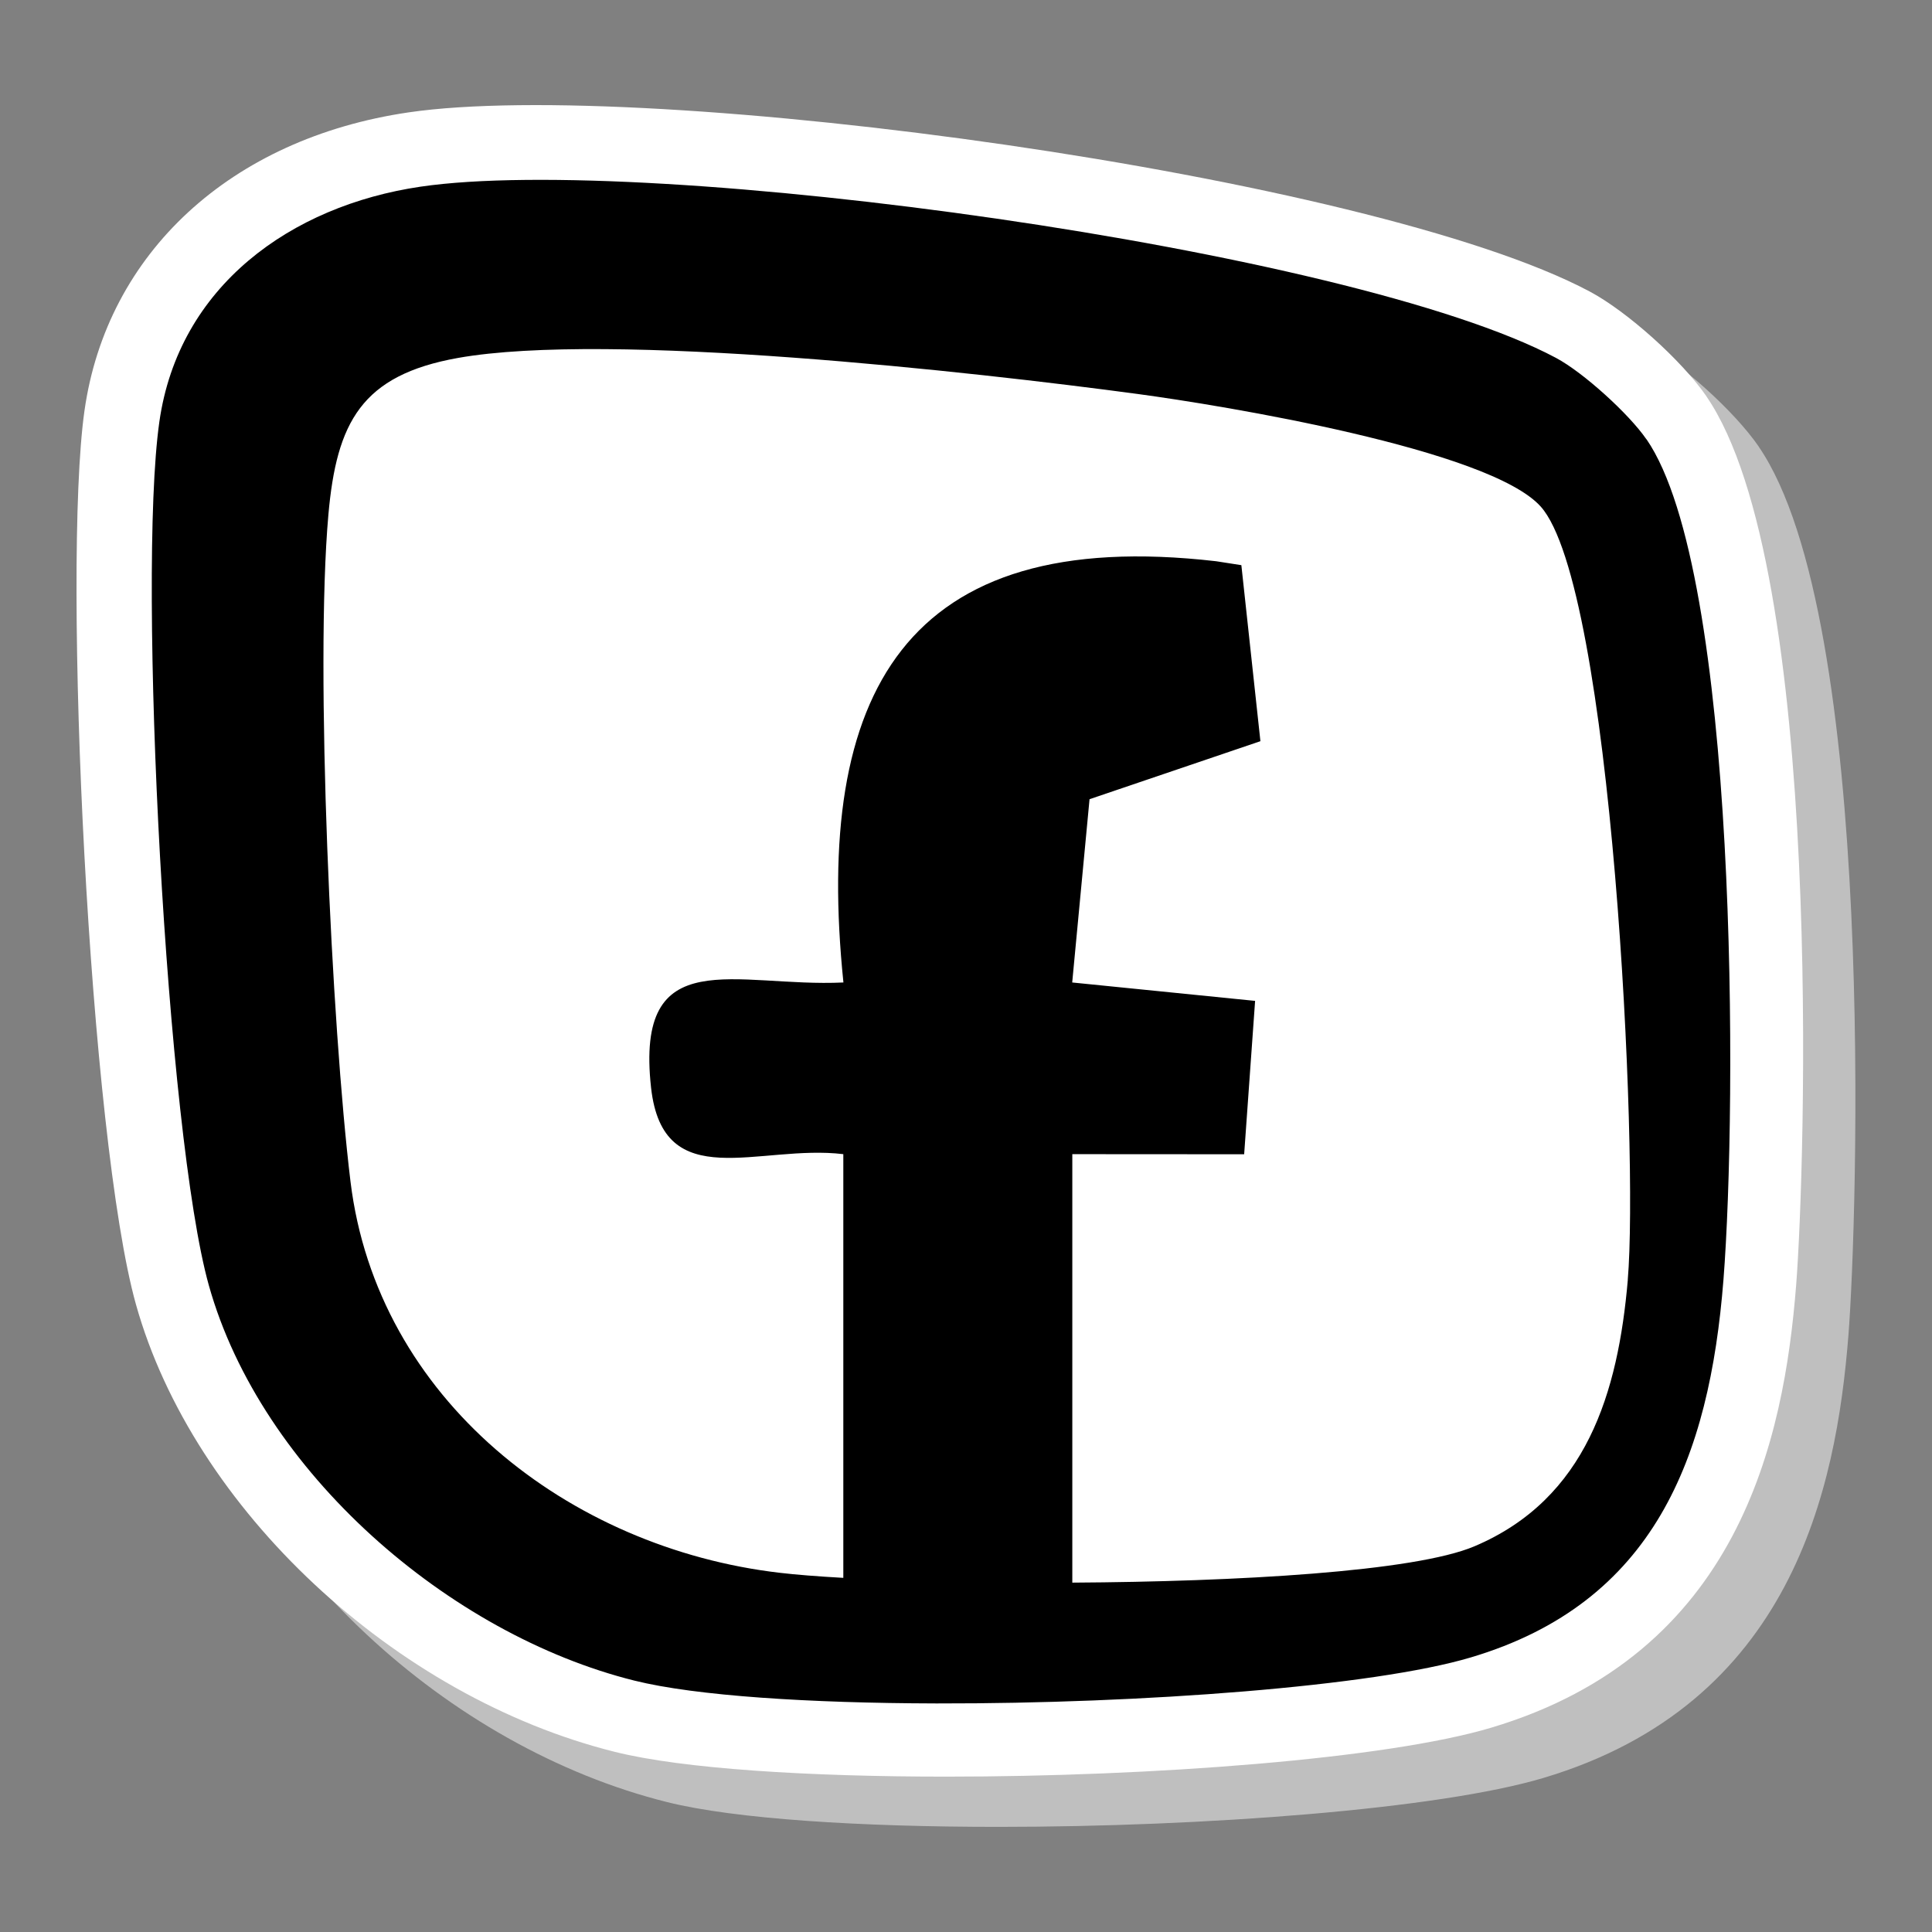 <?xml version="1.0" encoding="UTF-8"?>
<svg id="Layer_1" xmlns="http://www.w3.org/2000/svg" version="1.1" viewBox="0 0 36 36">
  <rect x="0" y="0" width="36" height="36" fill="#808080" stroke="none"/>
  <!-- Generator: Adobe Illustrator 29.5.0, SVG Export Plug-In . SVG Version: 2.1.0 Build 137)  -->
  <path d="M32.772,8.322c-.459-.668-1.476-1.581-2.176-1.954-4.085-2.175-17.55-3.995-22.015-3.337-3.305.487-5.616,2.617-6.033,5.558-.418,2.95.094,13.569.96,16.656,1.068,3.807,4.821,7.312,8.925,8.335,1.266.316,3.606.461,6.168.461,3.855,0,8.211-.331,10.156-.911,4.624-1.379,5.459-5.37,5.686-8.252.164-2.084.534-13.344-1.673-16.557h0Z" fill="#bfbfbf"/>
  <path d="M31.798,7.386c-.459-.668-1.476-1.581-2.176-1.954C25.537,3.257,12.072,1.437,7.607,2.095c-3.305.487-5.616,2.617-6.033,5.558-.418,2.95.094,13.569.96,16.656,1.068,3.807,4.821,7.312,8.925,8.335,1.266.316,3.606.461,6.168.461,3.855,0,8.211-.331,10.156-.911,4.624-1.379,5.459-5.37,5.686-8.252.164-2.084.534-13.344-1.673-16.557h0Z" fill="#fff"/>
  <path d="M30.678,8.185c-.322-.469-1.172-1.243-1.684-1.516-3.829-2.039-16.911-3.817-21.162-3.19-2.411.356-4.505,1.854-4.863,4.383-.413,2.912.138,13.291.922,16.087.975,3.482,4.479,6.506,7.927,7.366,1.151.287,3.27.42,5.614.426h.051c3.773.006,8.112-.316,9.929-.859,3.409-1.017,4.44-3.713,4.702-7.034.255-3.246.279-13.169-1.433-15.662h-.002ZM30.332,23.847c-.181,2.1-.769,4.081-2.858,4.966-1.116.473-4.424.659-7.493.677v-7.984l3.202.002.204-2.858-3.408-.343.323-3.415,3.184-1.081-.355-3.28-.469-.073c-5.816-.672-7.498,2.472-6.946,7.849-2.005.096-3.889-.78-3.584,1.963.225,2.013,2.009,1.046,3.582,1.236v7.895c-.476-.027-.879-.058-1.182-.094-3.936-.459-7.507-3.236-8.001-7.291-.353-2.901-.665-9.573-.412-12.425.153-1.723.617-2.6,2.413-2.921,2.812-.501,9.605.259,12.673.672,1.574.212,6.547,1.027,7.504,2.097,1.33,1.487,1.825,12.05,1.622,14.407h0Z"/>
</svg>